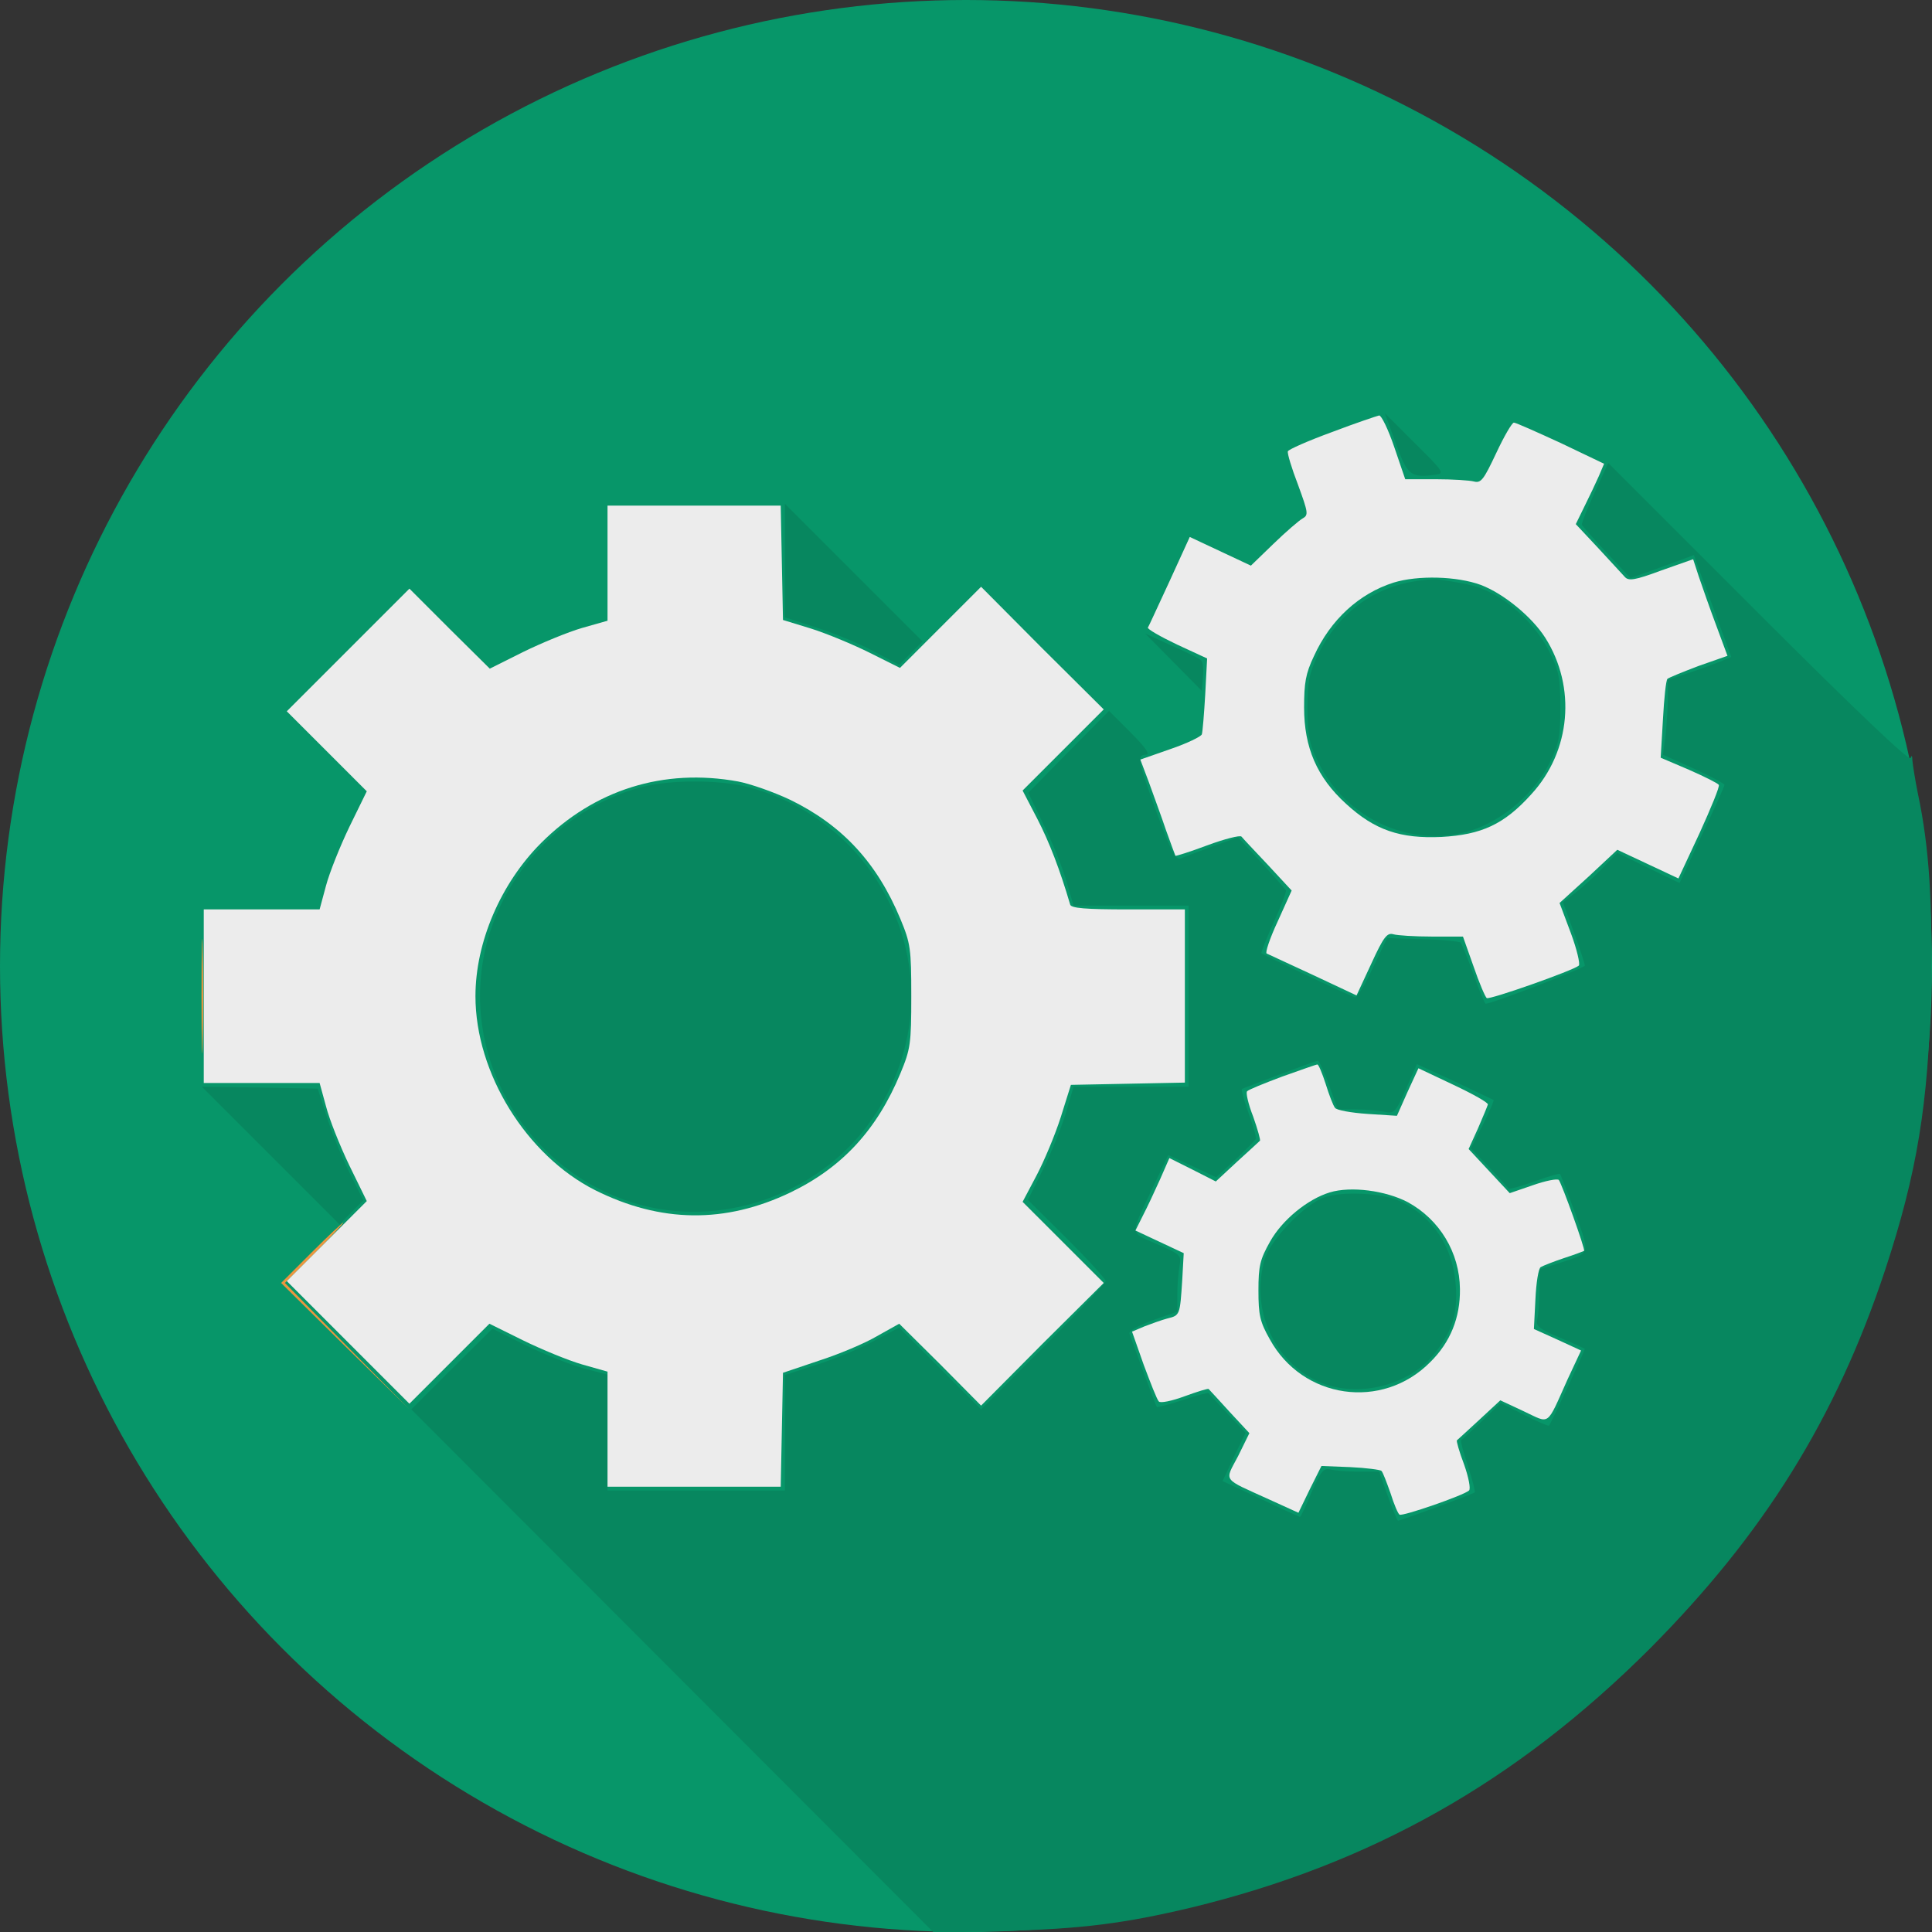 <?xml version="1.0" encoding="UTF-8"?> <svg xmlns="http://www.w3.org/2000/svg" width="512" height="512" viewBox="0 0 512 512" fill="none"><rect x="0" y="0" width="512" height="512" fill="#333333" stroke="none"/> <g clip-path="url(#clip0_332_47)"> <circle cx="256" cy="256" r="256" fill="#079669"></circle> <path d="M369.9 117.5C373 126 373.8 126.7 380.5 125.8C382.9 125.5 382.5 124.9 375 117.5L367 109.5L369.9 117.5Z" fill="#07875F"></path> <path d="M422.6 130.5C420.6 134.8 419.1 138.7 419.2 139.1C419.4 139.4 422.3 142.8 425.8 146.5L432.1 153.2L440.5 150.2L448.9 147.1L450.4 151.3C451.3 153.6 453.5 159.7 455.4 164.8L458.8 174.1L455.7 175.4C453.9 176.1 450.1 177.5 447.3 178.4L442 180.2V184.8C442 187.4 441.7 191.9 441.4 194.8L440.7 200L448.9 203.7C453.3 205.7 457 207.7 457 208C457 208.4 454.3 214.4 451 221.3L445.1 234L436.8 230L428.6 226L424.8 229.9C422.8 232.1 419.5 235 417.6 236.5L414.2 239.1L417.1 247.1C418.7 251.5 420 255.4 420 255.9C420 256.5 395.4 266 393.7 266C393.5 266 392 262.5 390.5 258.2C389 254 387.4 250.2 387.1 249.8C386.8 249.5 382.2 249 377 248.9L367.6 248.6L363.8 256.5C361.8 260.9 359.6 264.4 359.1 264.3C357.9 264 334.8 253.1 334.3 252.6C334.1 252.5 335.6 248.8 337.5 244.5C339.5 240.2 340.9 236.4 340.8 236C340.6 235.6 337.7 232.3 334.3 228.6L328.1 221.9L321.3 224.3C317.6 225.7 313.8 227.1 312.9 227.5C311.6 228 310.4 225.8 306.6 215.5C301.5 201.5 301.2 200 303.7 200C304.9 200 303.6 198.1 299.7 194.2L293.9 188.4L283.2 199.2L272.5 210.1L276.6 218.6C278.9 223.2 281.6 230 282.6 233.5L284.5 240H299.7H315V264V288H299.7H284.5L282.6 294.5C281.6 298 278.9 304.8 276.6 309.5L272.4 318L282.7 328.2C288.4 333.9 293 338.9 293 339.5C293 340.1 285.6 347.9 276.5 357L260 373.5L249.2 362.7L238.3 351.8L231.7 355.3C228.1 357.3 221.3 360.1 216.6 361.6L208 364.4V379.7V395H184.5H161V379.6V364.3L154.6 362.6C151 361.6 144.2 358.9 139.3 356.5L130.5 352.1L119.7 362.8L109 373.5L178.2 442.8L247.5 512.2L266.5 511.7C286.6 511.2 298.2 509.7 315.8 505.5C363.2 494 401.9 472.2 437 437.1C467.3 406.8 486.6 375.8 499.6 336.5C508 311 511.1 292.4 511.7 262.7C512.2 239.4 511.3 224.7 508.3 210.5C507.5 206.6 506.9 202.6 506.8 201.5C506.8 200.3 506.6 200 506.3 200.9C505.9 201.7 491.3 187.8 466 162.5L426.2 122.7L422.6 130.5ZM352.2 287.5L354.5 294H359.1C361.7 294 365.1 294.3 366.7 294.6C369.5 295.2 369.8 294.9 372.6 288.6L375.5 282L385.5 286.6C391 289.2 395.6 291.4 395.8 291.5C396 291.7 394.7 294.6 393 298L389.8 304.3L394.7 309.4C397.3 312.2 399.6 314.7 399.8 315C400 315.2 403 314.4 406.6 313.1C410.2 311.8 413.3 310.9 413.4 311.1C413.6 311.3 415.4 316 417.4 321.4C421.5 332.6 421.6 332 413.3 334.7L408 336.4V341.9C408 345 407.7 348.4 407.4 349.6C406.9 351.4 407.8 352.1 413.4 354.5C417 356 420 357.4 420 357.5C420 357.9 410.9 377.5 410.5 377.8C410.3 378 407.4 376.7 404 375L397.7 371.8L392.6 376.7C389.8 379.3 387.4 381.6 387.2 381.7C387 381.8 387.8 384.9 389 388.5C390.2 392.1 391 395.3 390.8 395.5C390.5 395.9 371.1 403 370.5 403C370.3 403 369.1 400.1 367.8 396.5L365.5 390H360C357 390 353.6 389.7 352.5 389.4C350.8 389 350 389.9 347.6 395.4C346.1 399.1 344.7 402 344.5 402C344.4 402 339.7 399.9 334.1 397.2L324 392.5L327 386.1L330.1 379.7L325.3 374.6C322.7 371.8 320.4 369.4 320.3 369.2C320.2 369 317.1 369.8 313.5 371C309.9 372.2 306.7 373 306.6 372.9C306.4 372.7 304.8 368.4 303 363.5C301.2 358.5 299.5 354 299.3 353.4C299.1 352.7 301.7 351.3 305.4 349.9L312 347.6V342.9C312 340.4 312.3 337 312.6 335.4C313.1 332.6 312.8 332.4 306.6 329.7C299.2 326.4 299.3 327.9 305.7 314.3L309.6 306.1L315.9 309L322.3 312L327.4 307.3C330.2 304.7 332.6 302.2 332.8 301.8C333 301.4 332.1 298.4 330.9 295C329.7 291.7 328.9 288.8 329.1 288.6C329.6 288.3 348.2 281.3 349.2 281.1C349.5 281 350.9 283.9 352.2 287.5Z" fill="#07875F"></path> <path d="M351 317.3C346 318.9 336.7 328.5 335.2 333.6C331.3 346.7 337.4 360.6 349.3 366.1C359.6 370.7 373.7 367.3 380.5 358.3C385 352.4 386.3 348.1 385.8 340.7C385.1 330.6 379.9 322.6 371.2 318.4C366.8 316.2 355.9 315.6 351 317.3Z" fill="#07875F"></path> <path d="M208 148.5V163.6L216.6 166.4C221.3 167.9 228.1 170.7 231.7 172.7L238.3 176.2L241.4 173.1L244.5 170L226.2 151.7L208 133.5V148.5Z" fill="#07875F"></path> <path d="M374.7 154.1C363.4 155.9 354.2 163 349.1 173.9C346.9 178.6 346.5 180.8 346.5 188C346.6 195.3 347 197.3 349.5 202.3C357.6 218.6 377.4 226 393.2 218.8C400.7 215.3 407.3 209 410.7 202.1C413.1 197.2 413.5 195.3 413.5 187.5C413.5 179.7 413.1 177.7 410.7 172.9C407.7 166.7 401.4 160.3 395.3 157.2C391.9 155.4 389.5 154.8 381.5 153.6C380.4 153.4 377.3 153.6 374.7 154.1Z" fill="#07875F"></path> <path d="M311 175.5L318.5 183.1L318.8 179.4C319 177.4 318.8 175.4 318.3 175C317.9 174.5 314.4 172.8 310.5 171.1L303.5 167.9L311 175.5Z" fill="#07875F"></path> <path d="M170 208.6C148.2 214.3 131 233.6 127.8 255.9C123.6 284.5 142.3 312.3 170.5 319.5C193 325.2 218.1 315.7 231.3 296.3C244.9 276.4 244.9 251.6 231.3 231.7C223.7 220.5 211.6 212 198.3 208.6C190.8 206.6 177.4 206.6 170 208.6Z" fill="#07875F"></path> <path d="M71.7 306.2L90 324.5L93.1 321.3L96.3 318.1L92.5 310.5C90.4 306.2 87.7 299.6 86.5 295.6L84.2 288.5L68.8 288.2L53.5 288L71.7 306.2Z" fill="#07875F"></path> <path d="M53.4 264C53.4 277.5 53.6 283 53.7 276.2C53.9 269.5 53.9 258.5 53.7 251.7C53.6 245 53.4 250.5 53.4 264Z" fill="#EC9640"></path> <path d="M82.5 332L74.5 340L91.5 356.8L108.5 373.5L92 356.8L75.5 340L83.5 332C87.9 327.6 91.2 324 91 324C90.7 324 86.9 327.6 82.5 332Z" fill="#EC9640"></path> <path d="M353 114.5C346.7 116.8 341.5 119.1 341.3 119.6C341.1 120.1 342.3 124.1 344 128.5C346.7 135.9 346.8 136.5 345.2 137.4C344.3 137.9 340.8 140.9 337.5 144.1L331.5 149.9L323.4 146.1L315.3 142.3L310 153.9C307 160.3 304.5 165.9 304.2 166.3C304 166.7 307.5 168.7 311.9 170.8L319.9 174.5L319.4 184C319.1 189.2 318.7 194 318.5 194.6C318.3 195.2 314.6 197 310.2 198.5L302.2 201.3L304.5 207.4C305.7 210.8 307.8 216.4 309 220C310.3 223.6 311.4 226.6 311.5 226.8C311.6 226.9 315.5 225.7 320 224C324.6 222.3 328.6 221.3 329 221.7C329.3 222.1 332.5 225.5 336 229.2L342.3 236L338.6 244.2C336.5 248.7 335.2 252.6 335.7 252.7C336.1 252.9 341.7 255.5 348 258.4L359.5 263.8L363.4 255.4C366.7 248.2 367.6 247.1 369.3 247.6C370.3 247.9 374.9 248.2 379.5 248.2H387.7L390.5 256.1C392 260.5 393.6 264.2 394 264.5C394.8 265 416.9 257.2 418.4 255.9C418.8 255.5 417.9 251.6 416.3 247.3L413.3 239.3L421 232.3L428.6 225.2L436.7 229L444.8 232.8L450.4 220.8C453.4 214.2 455.8 208.4 455.5 208C455.3 207.6 451.7 205.8 447.6 204L440.1 200.8L440.7 190.6C441 185.1 441.5 180.2 441.9 179.9C442.2 179.6 445.9 178.1 450.1 176.5L457.8 173.8L454.8 165.7C453.1 161.2 451.1 155.4 450.2 152.8L448.7 148.2L440.2 151.2C433.2 153.8 431.6 154 430.6 152.9C429.9 152.1 426.7 148.7 423.5 145.2L417.6 138.9L419.9 134.2C421.2 131.6 422.9 128 423.7 126.2L425.1 122.9L413.6 117.4C407.3 114.5 401.7 112 401.2 112C400.7 112 398.6 115.6 396.5 120.1C393.2 127.1 392.5 128.1 390.6 127.6C389.5 127.3 384.9 127 380.5 127H372.4L369.5 118.5C367.9 113.8 366.1 110.1 365.5 110.1C365 110.2 359.3 112.1 353 114.5ZM392.4 155C398.5 157.3 406 163.5 409.5 169C417.8 182.1 416.3 199.1 405.8 210.5C398.6 218.5 392.6 221.2 382 221.8C371.1 222.3 364.3 220 356.7 213C349 206 345.6 198.1 345.6 187.5C345.6 181 346 178.5 348.2 173.9C352.6 164.2 360.2 157.3 369.3 154.4C375.8 152.4 386.1 152.7 392.4 155Z" fill="#ECECEC"></path> <path d="M161 149.3V164.5L154.3 166.4C150.5 167.5 143.5 170.4 138.6 172.8L129.8 177.2L119.1 166.6L108.5 156L92.2 172.3L76 188.5L86.6 199.1L97.2 209.7L92.6 219.1C90.1 224.3 87.3 231.3 86.4 234.7L84.7 241H69.3H54V264V287H69.3H84.7L86.4 293.2C87.3 296.7 90.1 303.7 92.6 308.9L97.2 318.3L86.6 328.9L76 339.5L92.3 355.8L108.5 372L119.1 361.4L129.7 350.8L138.6 355.2C143.5 357.6 150.5 360.5 154.3 361.6L161 363.5V378.7V394H184H206.9L207.2 378.9L207.5 363.8L217 360.6C222.3 358.9 229.2 356 232.4 354.1L238.3 350.8L249.2 361.6L260 372.5L276.2 356.2L292.5 340L281.7 329.2L271 318.5L274.7 311.5C276.7 307.7 279.6 300.8 281.1 296.1L283.8 287.5L298.9 287.2L314 286.9V264V241H299C287.8 241 283.8 240.7 283.6 239.7C280.9 230.5 278.1 223.2 274.9 217L271 209.5L281.7 198.8L292.5 188L276.2 171.8L260 155.5L249.2 166.3L238.5 177L230.5 173C226.1 170.8 219.1 167.9 215 166.6L207.5 164.3L207.2 149.2L206.9 134H184H161V149.3ZM195.6 207.1C198.8 207.7 205.1 209.9 209.5 212C223.2 218.7 232.4 228.6 238.6 243.5C241.3 250 241.5 251.4 241.5 264C241.5 276.6 241.3 278 238.6 284.5C232.4 299.4 223.2 309.4 209.5 316C192.2 324.3 175.1 324.1 157.7 315.4C139.5 306.2 126 284.4 126 264C126 249.7 132.7 234.1 143.4 223.4C157.5 209.3 175.8 203.5 195.6 207.1Z" fill="#ECECEC"></path> <path d="M339.8 285.3C335 287.1 330.8 288.8 330.5 289.2C330.1 289.5 330.8 292.6 332.1 295.9C333.3 299.3 334.1 302.2 333.9 302.3C333.7 302.5 331 305 327.8 307.9L322.2 313.1L316.1 310L309.9 306.9L307.4 312.6C306 315.7 304 320 302.9 322.1L300.9 326.1L307.3 329.1L313.7 332.1L313.3 339.3C312.7 348.5 312.7 348.6 309.4 349.4C307.9 349.8 305.1 350.8 303.3 351.5L300 352.9L303.1 361.7C304.9 366.5 306.6 370.9 307.1 371.4C307.5 371.9 310.5 371.3 314 370C317.3 368.8 320.2 367.9 320.3 368.1C320.5 368.3 323 371 325.9 374.2L331.1 379.8L328.1 385.9C324.5 392.8 323.7 391.6 336.4 397.4L344.1 400.9L347.1 394.7L350.2 388.5L357.8 388.8C362.1 389 365.8 389.5 366.1 389.8C366.5 390.2 367.5 392.9 368.5 395.7C369.4 398.6 370.5 401.2 370.9 401.4C371.7 401.9 387.9 396.3 389.3 395C389.8 394.6 389.2 391.5 388 388.1C386.7 384.7 385.9 381.8 386.1 381.7C386.3 381.5 389 379.1 392.1 376.2L397.6 371.1L403.8 374C410.9 377.3 409.7 378.3 415.4 365.6L419 357.9L412.7 355L406.5 352.2L406.9 344.4C407.1 339.9 407.7 336.2 408.3 335.8C409 335.4 411.8 334.3 414.5 333.4C417.3 332.5 419.6 331.6 419.8 331.5C420.2 331.2 413.9 313.7 413.1 312.7C412.7 312.3 409.6 312.9 406.2 314.1L400.1 316.2L394.6 310.3L389.2 304.5L391.7 299C393 296 394.2 293.1 394.3 292.7C394.4 292.2 390.3 289.9 385.2 287.5L375.9 283.1L373 289.4L370.2 295.7L362.4 295.2C358 294.9 354.2 294.2 353.8 293.6C353.3 293 352.2 290.1 351.3 287.2C350.4 284.4 349.4 282 349.1 282.1C348.8 282.1 344.6 283.6 339.8 285.3ZM373.1 318.6C381.5 323.2 386.8 331.9 386.9 341.6C387 349.1 384.4 355.7 379 361C366.3 373.8 345.2 370.8 336.5 354.9C333.9 350.3 333.5 348.5 333.5 342C333.5 335.5 333.9 333.8 336.6 329C339.8 323.3 346.5 317.8 352.4 316C358 314.3 367.2 315.5 373.1 318.6Z" fill="#ECECEC"></path> </g> <defs> <clipPath id="clip0_332_47"> <rect width="512" height="512" fill="white"></rect> </clipPath> </defs> </svg> 